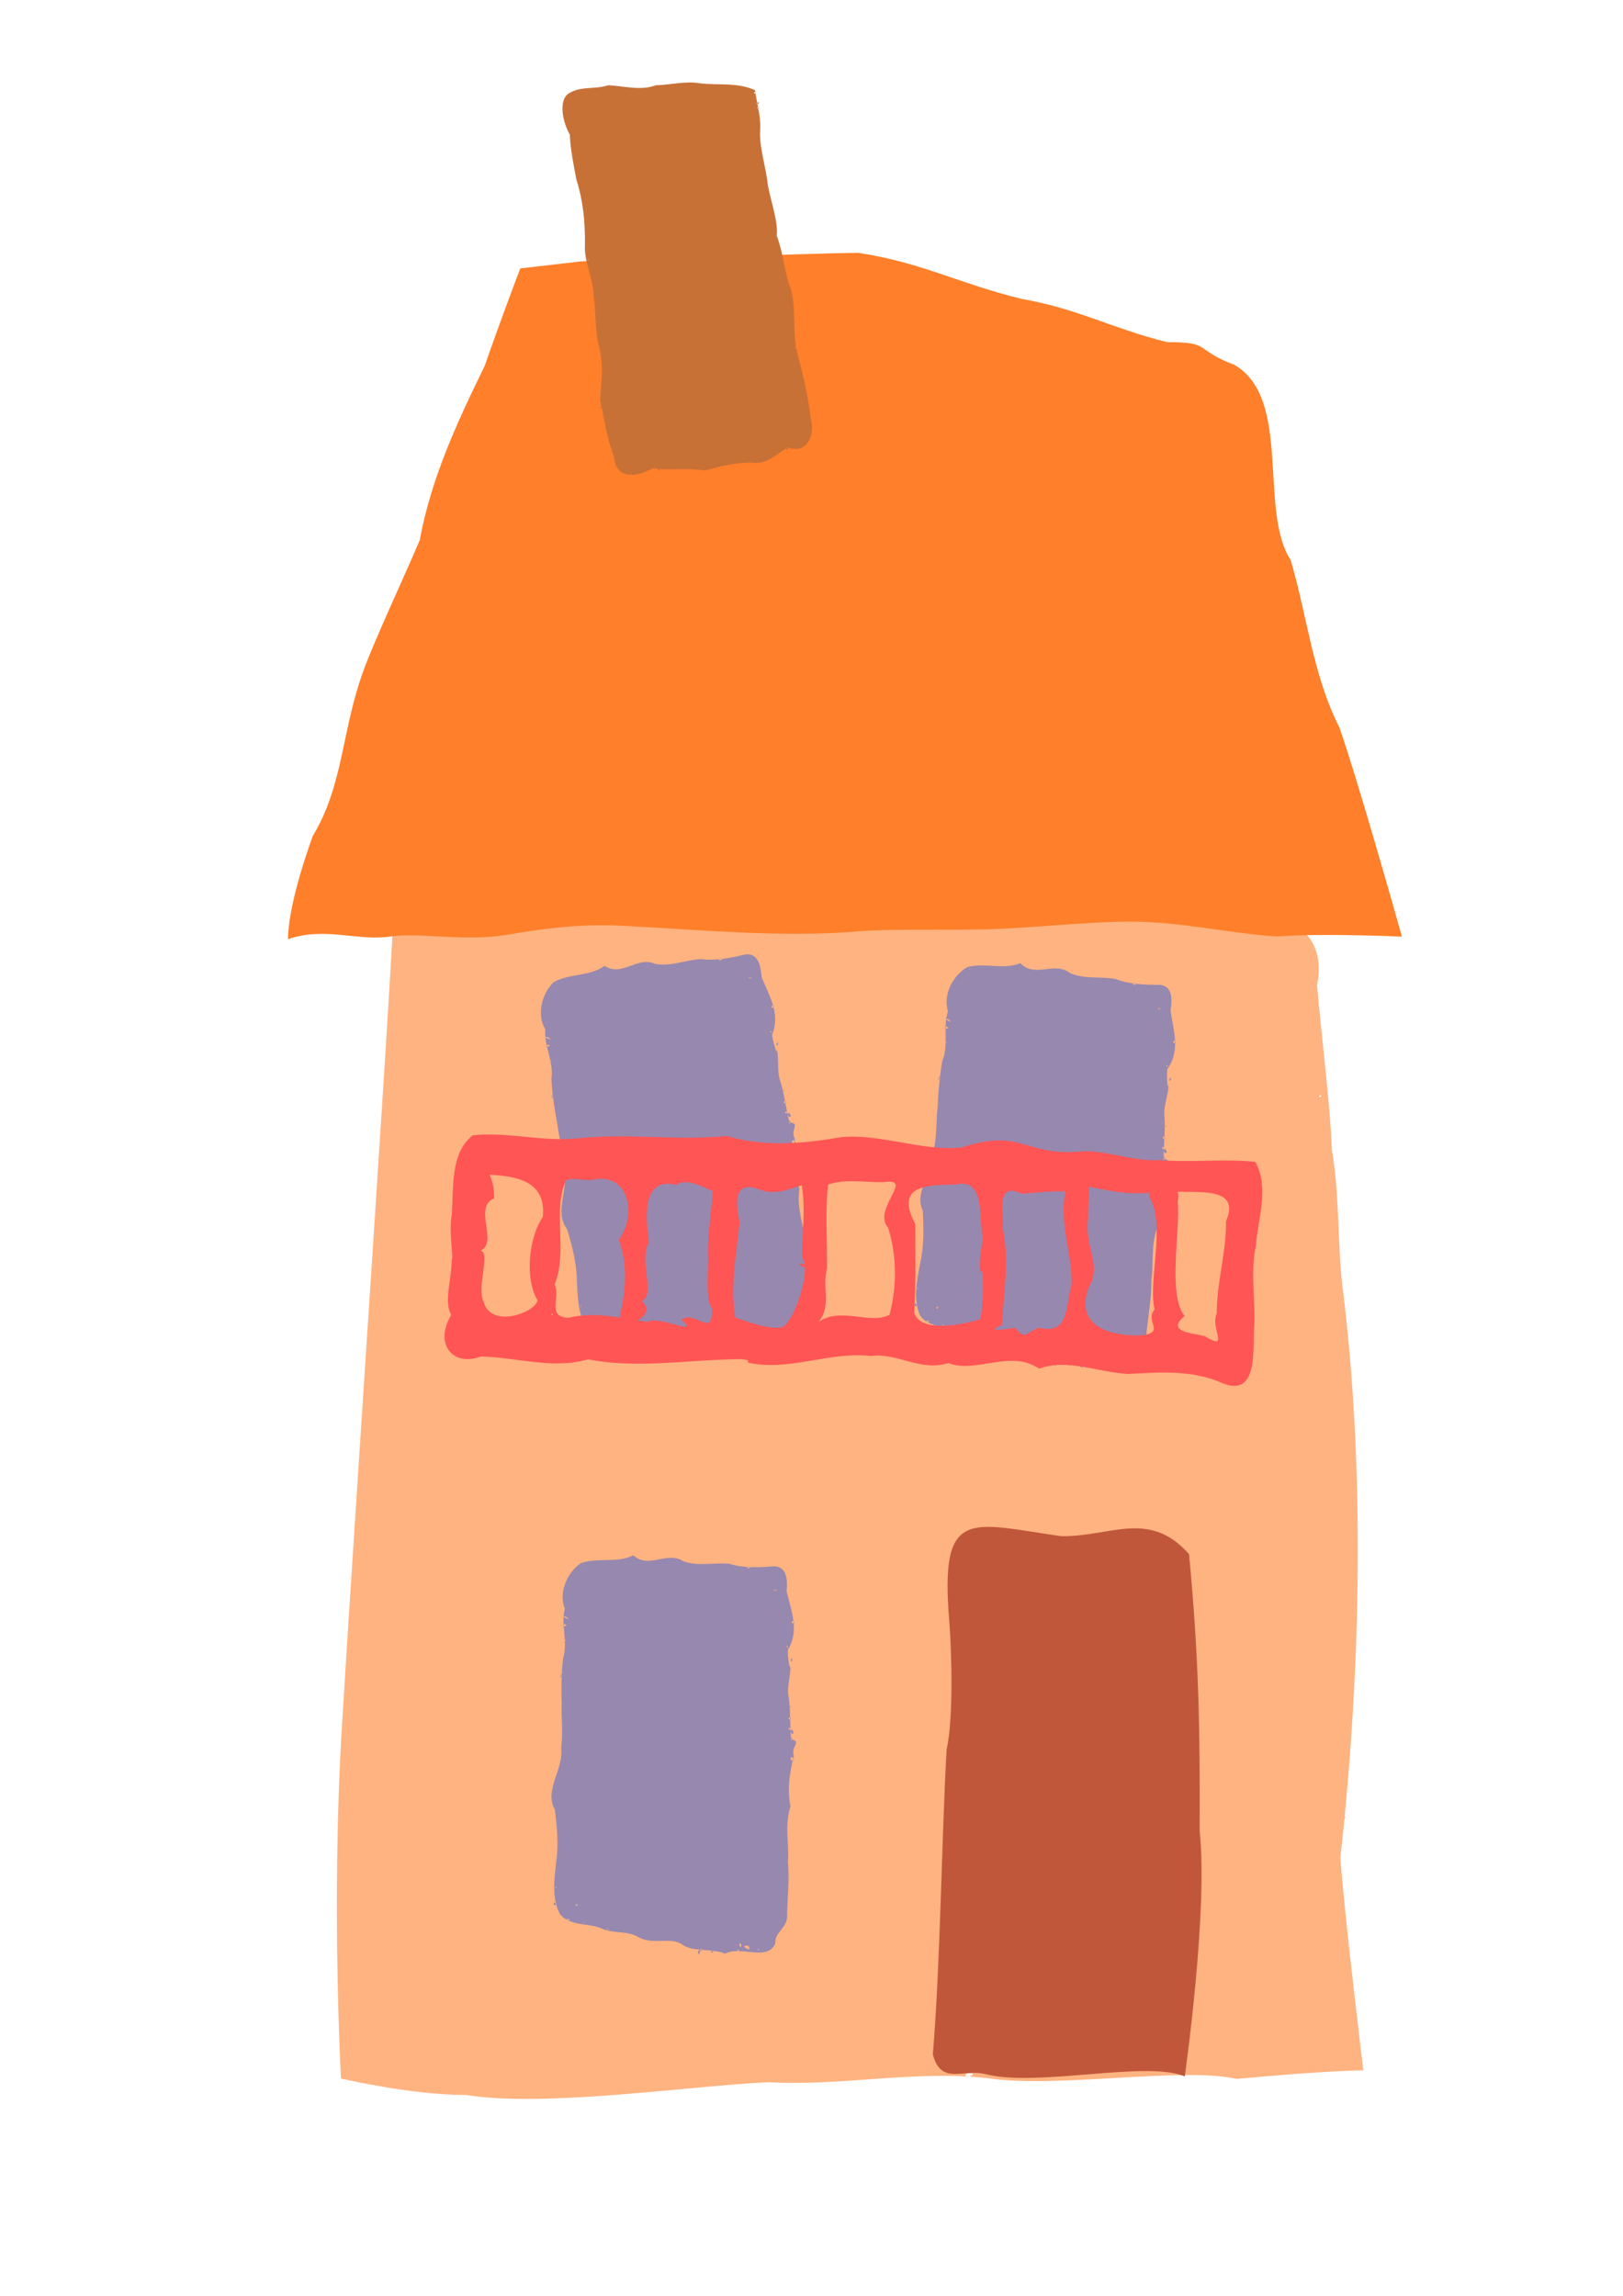 <?xml version="1.0" encoding="UTF-8" standalone="no"?>
<!-- Created with Inkscape (http://www.inkscape.org/) -->

<svg
   xmlns:dc="http://purl.org/dc/elements/1.1/"
   xmlns:cc="http://creativecommons.org/ns#"
   xmlns:rdf="http://www.w3.org/1999/02/22-rdf-syntax-ns#"
   xmlns:svg="http://www.w3.org/2000/svg"
   xmlns="http://www.w3.org/2000/svg"
   xmlns:sodipodi="http://sodipodi.sourceforge.net/DTD/sodipodi-0.dtd"
   xmlns:inkscape="http://www.inkscape.org/namespaces/inkscape"
   width="210mm"
   height="297mm"
   viewBox="0 0 744.094 1052.362"
   id="svg2"
   version="1.1"
   inkscape:version="0.91 r13725"
   sodipodi:docname="Crooked-house-03.svg">
  <defs
     id="defs4" />
  <sodipodi:namedview
     id="base"
     pagecolor="#ffffff"
     bordercolor="#666666"
     borderopacity="1.0"
     inkscape:pageopacity="0.0"
     inkscape:pageshadow="2"
     inkscape:zoom="0.29"
     inkscape:cx="453.48935"
     inkscape:cy="621.53174"
     inkscape:document-units="px"
     inkscape:current-layer="layer2"
     showgrid="false"
     inkscape:window-width="1366"
     inkscape:window-height="705"
     inkscape:window-x="-8"
     inkscape:window-y="-8"
     inkscape:window-maximized="1">
    <inkscape:grid
       type="xygrid"
       id="grid4147" />
  </sodipodi:namedview>
  <g
     inkscape:groupmode="layer"
     id="layer2"
     inkscape:label="casa"
     style="display:inline">
    <path
       style="fill:#e9d3c6;fill-opacity:1;fill-rule:evenodd;stroke:none;stroke-width:1px;stroke-linecap:butt;stroke-linejoin:miter;stroke-opacity:1"
       d="m 198.497,437.946 c 0,0 20.788,136.377 26.029,204.839 7.315,95.539 5.659,286.322 5.659,286.322 l 371.2,-4.527 c 0,0 -1.132,-170.888 -1.132,-258.029 0,-71.298 -5.659,-212.761 -5.659,-212.761 C 465.522,439.627 331.341,428.344 196.234,432.288 l 1.132,-2.263"
       id="path4149"
       inkscape:connector-curvature="0"
       sodipodi:nodetypes="csccsccc" />
    <path
       style="opacity:1;fill:#ffb380;fill-opacity:1;fill-rule:nonzero;stroke:none;stroke-width:8;stroke-linecap:butt;stroke-linejoin:round;stroke-miterlimit:4;stroke-dasharray:none;stroke-dashoffset:0"
       d="m 402.638,408.335 c -45.026,9.989 -91.348,1.562 -136.977,4.242 -28.19,0.545 -57.403,-1.481 -85.17,4.599 -1.336,30.715 -8.177,133.756 -14.679,233.023 -3.389,51.741 -6.686,102.457 -9.064,141.37 -4.926,80.624 -0.409,161.194 -0.409,161.194 0,0 32.49,7.624 57.419,7.541 35.761,5.905 104.902,-4.458 138.657,-5.842 33.791,1.902 67.136,-5.7 100.933,-1.788 30.409,4.657 89.251,-5.346 113.651,0.255 42.291,-3.924 58.047,-3.911 58.047,-3.911 0,0 -8.617,-70.459 -10.535,-97.455 10.032,-90.112 10.853,-183.064 1.081,-260.816 -2.456,-19.543 -1.326,-42.982 -4.982,-63.673 -0.468,-17.341 -4.673,-51.677 -6.791,-75.323 8.027,-41.039 -47.016,-35.955 -71.584,-29.389 -31.07,-1.124 -62.671,-0.87 -92.455,-9.835 -12.31,-1.579 -25.637,1.582 -37.14,-4.194 z m 94.228,14.261 1.298,0.379 z m 33.22,-0.904 c 6.962,4.98 6.639,-8.163 0,0 z m 13.959,0.067 c 7.469,3.697 -0.733,-6.176 0,0 z m 59.429,34.656 c -4.026,-1.175 -0.026,8.252 0,0 z m 11.246,376.038 c -1.581,3.301 5.455,0.202 0,0 z m 0.834,31.854 0.799,0.969 z m -0.711,11.479 2.016,0.108 z m 1.084,2.523 0.502,0.252 z m -106.006,70.648 -0.506,0.205 z m -334.101,-461.18 -1.245,-0.086 z m -7.55,-21.036 0.19,-0.47 z m -2.703,-22.403 0.121,-0.278 z m 4.022,-22.034 c -1.849,1.081 -1.63,0.953 0,0 z m 24.464,-7.822 c 3.371,-2.577 -4.097,-1.821 0,0 z m 20.195,1.237 0.631,-0.567 z m 109.829,-5.189 c 3.789,-0.381 -2.263,-1.954 0,0 z m 0.781,-0.974 c 1.905,0.855 -0.484,-2.304 0,0 z m 0.758,-0.156 c 1.348,6.364 5.776,-5.083 0,0 z m 3.128,-0.236 0.096,0.007 z m 0.096,0.007 c 0.754,5.947 4.901,-1.957 0,0 z m 28.456,4.428 -0.112,-0.261 z m 4.245,-0.445 c 1.414,2.28 1.724,-2.994 0,0 z m 1.366,-0.09 c 3.877,4.073 2.384,-3.39 0,0 z m 18.809,0.15 c 7.811,0.249 -4.699,-6.164 0,0 z m -135.822,-0.469 c 2.329,-2.223 0.926,2.159 0,0 z m -21.345,1.044 c 2.423,-3.022 1.183,2.869 0,0 z m -24.992,2.593 c -0.591,2.76 -2.17,-2.377 0,0 z m -25.787,63.388 -0.693,0.502 z m 431.052,22.536 c 2.006,-1.135 -0.025,1.819 0,0 z m -133.036,446.769 c 4.845,1.183 -4.111,2.98 0,0 z m -28.715,1.443 c 7.742,-1.206 -2.352,3.927 0,0 z m 23.46,0.339 c 3.162,2.33 -7.112,-0.937 0,0 z"
       id="path4192"
       inkscape:connector-curvature="0"
       sodipodi:nodetypes="cccsscccccccsccccccccccccccccccccccccccccccccccccccccccccccccccccccccccccccccccccccccccccccccc" />
    <g
       style="display:inline"
       id="g4213"
       transform="matrix(-1.702,0,0,1.702,815.384,-496.729)">
      <path
         style="opacity:1;fill:#ff7f2a;fill-opacity:1;fill-rule:nonzero;stroke:none;stroke-width:8;stroke-linecap:butt;stroke-linejoin:round;stroke-miterlimit:4;stroke-dasharray:none;stroke-dashoffset:0"
         d="m 322.525,362.24 c -13.297,-0.242 -61.471,-2.212 -74.712,-2.289 -17.457,2.717 -26.714,8.186 -43.902,12.391 -15.295,2.671 -24.312,7.964 -39.228,11.655 -12.24,-0.011 -6.972,1.907 -18.09,6.107 -15.66,9.028 -6.46,39.146 -15.194,52.6 -4.442,15.082 -5.957,30.96 -13.123,45.097 -5.144,14.64 -16.84,56.31 -16.84,56.31 0,0 21.302,-1 33.829,-0.045 14.211,-1.022 25.54,-4.029 39.738,-3.994 12.318,0.03 27.657,1.903 40.152,2.106 10.778,0.175 23.903,-0.125 32.039,0.431 20.41,1.964 46.108,-0.577 64.864,-1.457 10.703,-0.502 20.028,0.658 31.002,2.556 11.356,1.726 23.258,-0.785 31.01,0.377 8.535,1.28 17.635,-2.717 27.437,0.707 -0.111,-7.559 -3.555,-19.167 -6.696,-27.818 -8.313,-13.75 -7.679,-28.198 -13.668,-44.578 -3.031,-8.29 -10.354,-23.863 -15.135,-35.062 -3.034,-16.613 -10.127,-31.889 -17.504,-46.961 -3.708,-10.773 -9.566,-26.228 -9.566,-26.228 z"
         id="path4206"
         inkscape:connector-curvature="0"
         sodipodi:nodetypes="cccccccccsscscsccscccc" />
    </g>
    <path
       style="display:inline;fill:#9788af;fill-opacity:1;fill-rule:evenodd;stroke:none;stroke-width:1px;stroke-linecap:butt;stroke-linejoin:miter;stroke-opacity:1"
       d="m 341.572,437.515 c -6.49,1.615 -14.047,3.049 -20.077,2.114 -7.622,0.373 -13.585,3.529 -21.158,2.198 -8.207,-3.725 -15.059,6.162 -23.179,0.904 -6.905,4.945 -15.801,3.361 -23.272,7.433 -5.819,5.679 -7.799,15.27 -3.837,21.783 -0.876,6.942 3.965,14.954 2.756,22.498 0.354,7.104 1.421,14.01 2.733,20.9 0.832,6.704 2.8,13.058 2.931,19.917 2.745,9.255 -4.769,20.348 1.562,28.198 2.25,7.585 4.358,15.621 4.448,23.632 0.362,8.077 0.692,17.443 5.603,23.481 5.424,4.507 12.559,2.026 18.928,3.165 6.056,2.04 12.55,-0.947 18.328,1.523 6.874,2.409 13.284,-2.205 19.483,-0.246 5.519,3.379 13.874,-0.251 20.826,1.366 6.31,-4.94 19.723,0.64 21.931,-8.25 -1.163,-5.714 4.967,-7.976 3.155,-14.503 -1.005,-7.884 -1.42,-15.7 -3.312,-23.308 -0.779,-8.429 -4.279,-16.011 -2.915,-25.354 -2.911,-7.995 -2.746,-14.891 -2.134,-22.984 -2.226,-4.39 2.855,-7.028 -2.475,-7.491 -1.558,-6.295 -2.245,-13.031 -4.486,-19.953 -1.231,-3.994 -0.157,-11.792 -1.441,-13.468 0.86,4.189 -2.261,-5.534 -1.935,-6.945 3.946,-9.547 -1.679,-18.202 -4.875,-26.271 -0.334,-5.412 -1.751,-11.16 -7.589,-10.339 z m 13.712,39.512 c 0.332,-0.791 0.217,-0.517 0,0 z m 0.713,2.074 c 1.426,0.572 0.16,-2.706 0,0 z m 0.692,-0.923 c 0.314,-0.598 -0.927,-0.251 0,0 z m 2.521,21.357 c -0.147,1.565 0.748,0.063 0,0 z m 1.359,4.764 0.936,-0.411 -0.936,0.411 z m -1.399,0.923 c 1.689,2.111 1.296,-1.846 0,0 z m 1.007,5.105 c 2.524,-0.301 -0.882,-1.609 0,0 z m 1.255,1.331 c 3.071,1.401 -1.196,-4.095 0,0 z m 1.169,0.726 0.432,0.246 -0.432,-0.246 z m -0.833,1.245 c -0.265,2.711 1.457,0.721 0,0 z m 1.786,99.592 c -1.023,-0.584 0.339,1.013 0,0 z m -21.309,3.086 c -2.259,-0.504 -0.639,1.398 0,0 z m -5.137,0.071 c -0.874,-1.746 -1.219,1.789 0,0 z m -1.047,0.197 c -1.906,0.207 0.25,4.235 0,0 z m -31.168,-1.151 -0.523,0.139 0.523,-0.139 z M 292.55,613.619 c -2.406,-0.447 2.939,1.283 0,0 z m -25.087,-7.168 c -1.655,-2.47 -1.313,1.492 0,0 z m -1.935,-6.709 -0.07,0.063 0.07,-0.063 z M 253.313,502.719 c -0.419,-1.445 -0.602,2.184 0,0 z m -0.18,-0.413 c 1.013,-0.771 -0.415,-0.717 0,0 z m 0.179,-10.258 c 0.451,0.305 6.5e-4,-0.539 0,0 z m -1.232,-12.828 c -1.77,-1.202 -2.569,2.117 0,0 z m 87.533,-39.437 0.127,0.045 -0.127,-0.045 z m -9.978,-0.198 c 3.324,-0.723 -0.328,1.788 0,0 z m 13.668,8.37 c 1.129,0.047 -0.019,1.001 0,0 z m 0.725,0.064 c 1.247,-0.078 -0.515,1.116 0,0 z m -88.686,2.501 c 0.222,0.835 -0.897,-0.082 0,0 z m 98.806,10.281 c 2.286,1.006 -1.743,1.902 0,0 z m -0.445,12.028 c 0.975,1.479 -2.028,-0.898 0,0 z m -102.796,2.563 c 4.939,2.279 -3.911,-0.381 0,0 z m 1.537,10.332 c 0.76,1.422 -1.244,0.027 0,0 z m 105.352,13.351 c 0.242,0.435 -1.226,-0.458 0,0 z m 5.634,23.479 c 3.322,1.351 -1.432,2.761 0,0 z m -104.102,17.22 0.325,0.085 -0.325,-0.085 z m 6.744,58.576 c 0.866,0.145 -0.464,1.31 0,0 z m 10.87,6.272 c 0.904,1.582 -1.378,1.005 0,0 z m 76.358,5.932 c 2.181,0.592 0.374,3.293 0,0 z m 4.232,0.569 c 3.241,3.319 -5.331,0.193 0,0 z m 5.103,0.733 c 0.26,1.242 -1.498,-0.071 0,0 z m -10.611,0.075 c 0.887,0.458 -1.303,0.075 0,0 z m 5.55,0.92 c 0.218,0.425 -0.568,0.03 0,0 z m -4.35,0.78 c 1.451,1.489 -1.515,-0.042 0,0 z m -72.11,-1.489 c 1.492,0.086 -0.531,0.554 0,0 z m -6.833,-0.142 c 1.486,1.202 -2.506,0.183 0,0 z"
       id="path4154"
       inkscape:connector-curvature="0"
       inkscape:transform-center-x="-44.531784"
       inkscape:transform-center-y="-2.2534993" />
    <path
       style="display:inline;fill:#c1573a;fill-opacity:1;fill-rule:evenodd;stroke:none;stroke-width:1px;stroke-linecap:butt;stroke-linejoin:miter;stroke-opacity:1"
       d="m 435.221,743.161 c 1.172,15.118 1.874,45.197 -1.225,58.728 -2.397,43.022 -2.788,96.907 -6.312,139.819 3.819,14.418 13.84,6.411 24.322,9.08 23.599,6.01 73.707,-6.427 91.174,1.006 0,0 10.807,-75.881 6.822,-112.544 0.194,-47.216 -0.373,-79.805 -4.869,-126.864 -18.316,-20.677 -35.958,-7.876 -58.627,-8.228 -41.791,-5.925 -55.758,-13.812 -51.285,39.004 z m -5.221,163.777 -0.203,0.167 z m 3.698,35.884 c 14.486,-16.072 0,0 0,0 z"
       id="path4156"
       inkscape:connector-curvature="0"
       sodipodi:nodetypes="cccscccccccccc" />
    <path
       style="fill:#c87137;fill-opacity:1;fill-rule:evenodd;stroke:none;stroke-width:1px;stroke-linecap:butt;stroke-linejoin:miter;stroke-opacity:1"
       d="m 259.947,43.415 c 5.599,-4.303 12.932,-2.216 18.862,-4.347 6.47,0.243 15.11,2.702 21.834,0.01 6.495,-0.086 13.424,-2.123 20.755,-0.833 8.169,0.879 16.726,-0.553 24.783,3.1 0.503,5.068 2.702,11.134 2.332,18.417 -0.533,7.67 2.717,16.825 3.525,25.151 1.661,8.466 4.73,16.666 4.095,23.185 3.139,8.218 3.298,16.406 6.613,24.872 2.534,10.388 0.221,20.607 3.252,30.73 2.527,9.341 4.735,19.325 5.746,28.472 2.201,8.605 -2.767,15.997 -10.466,12.952 -4.641,2.28 -9.124,8.155 -16.964,6.918 -7.323,-0.016 -14.275,1.766 -20.981,3.64 -8.187,-1.263 -16.067,0.071 -24.228,-0.978 -5.374,3.165 -16.721,6.359 -17.59,-5.29 -3.357,-8.341 -4.251,-17.02 -6.356,-25.794 0.289,-7.651 1.658,-14.194 -0.169,-23.437 -2.448,-8.066 -1.571,-16.139 -2.845,-24.29 -0.017,-8.427 -4.503,-15.675 -3.956,-23.985 0.076,-10.031 -0.779,-19.704 -3.976,-29.774 -1.25,-6.518 -2.806,-14.445 -2.929,-20.352 -3.577,-6.256 -4.836,-14.982 -1.339,-18.369 z m 4.138,36.252 -0.392,0.041 z m 11.697,106.756 c 0.488,1.941 -1.544,-0.25 0,0 z m 1.455,4.98 c -0.623,0.445 0.076,-0.641 0,0 z m -0.337,-0.023 c -1.792,0.489 0.437,-1.19 0,0 z m -0.035,0.042 -0.336,-0.024 z m -0.347,-0.035 c -0.777,-0.287 -0.447,-0.165 0,0 z m 0.297,0.103 0.05,0.013 z m 0.05,0.013 0.269,0.031 z m 0.068,1.071 c -0.753,-0.886 0.738,-0.539 0,0 z m 3.581,13.584 c -0.504,-0.202 0.339,-1.075 0,0 z m -0.088,-0.486 c -0.207,-0.552 0.777,-0.741 0,0 z m 0.969,1.985 c 0.574,-0.015 -0.381,0.594 0,0 z m 16.581,7.619 c 0.417,-0.237 -0.078,0.762 0,0 z m 3.985,-0.561 c 0.013,0.545 -0.517,-0.442 0,0 z m -0.066,0.164 c 1.619,0.74 -0.733,1.049 0,0 z m 1.33,0.183 c 1.181,0.893 -0.836,-0.128 0,0 z m 57.28,-9.809 c 1.639,-0.447 -0.086,2.63 0,0 z m 1.95,-0.012 c 0.91,0.439 -0.615,1.119 0,0 z m 0.47,-0.176 0.121,0.056 z m 1.927,-45.45 c -1.226,-0.355 0.761,-1.085 0,0 z M 347.346,49.792 c 0.792,-0.258 3.9e-4,0.452 0,0 z m 0.294,0.093 0.41,0.256 z m 0.078,-0.023 c -1.561,-1.022 0.994,-0.818 0,0 z m -0.21,-2.118 c -1.978,-0.239 1.586,-1.836 0,0 z m -0.321,-0.89 c -0.807,1.268 0.359,-1.076 0,0 z m -0.278,-2.445 c 0.144,-0.373 0.323,0.828 0,0 z m -82.464,-3.279 c -0.412,-0.117 0.151,-0.666 0,0 z m -0.203,-0.151 -0.015,0.143 z m 81.82,1.252 c -1.431,0.329 1.483,1.377 0,0 z m -76.498,76.585 c 0.087,0.948 0.4,-0.161 0,0 z m 6.587,68.009 c -0.45,0.538 0.786,0.273 0,0 z"
       id="path4229"
       inkscape:connector-curvature="0"
       sodipodi:nodetypes="cccccccccccccccccccccccccccccccccccccccccccccccccccccccccccccccccccccccccccccccccccccccccccc" />
    <path
       inkscape:connector-curvature="0"
       id="path4180"
       d="m 531.658,451.409 c -6.687,0.062 -14.371,-0.301 -20.018,-2.612 -7.5,-1.41 -14.033,0.274 -21.09,-2.782 -7.115,-5.531 -16.079,2.492 -22.754,-4.51 -7.865,3.204 -16.15,-0.405 -24.363,1.818 -6.98,4.17 -11.135,13.038 -8.797,20.293 -2.466,6.548 0.379,15.466 -2.551,22.522 -1.307,6.992 -1.876,13.956 -2.201,20.963 -0.75,6.714 -0.313,13.352 -1.781,20.052 0.517,9.64 -9.369,18.681 -5.037,27.788 0.424,7.9 0.606,16.206 -1.169,24.018 -1.526,7.939 -3.383,17.126 -0.01,24.141 4.227,5.644 11.743,4.891 17.674,7.479 5.415,3.392 12.426,1.997 17.471,5.743 6.125,3.941 13.433,0.944 19.006,4.291 4.582,4.569 13.552,2.982 19.937,6.171 7.286,-3.337 19.033,5.208 23.248,-2.924 0.197,-5.828 6.685,-6.603 6.441,-13.372 0.856,-7.902 2.27,-15.6 2.199,-23.439 1.203,-8.379 -0.439,-16.567 3.061,-25.337 -0.972,-8.453 0.792,-15.121 3.269,-22.85 -1.144,-4.787 4.411,-6.171 -0.666,-7.862 -0.051,-6.485 0.846,-13.196 0.277,-20.449 -0.268,-4.171 2.589,-11.506 1.73,-13.433 -0.137,4.274 -0.912,-5.908 -0.267,-7.204 6.058,-8.368 2.599,-18.093 1.368,-26.684 0.933,-5.341 0.892,-11.261 -4.976,-11.82 z m 4.149,41.618 c 0.507,-0.692 0.332,-0.453 0,0 z m 0.212,2.183 c 1.254,0.888 0.785,-2.594 0,0 z m 0.887,-0.737 c 0.444,-0.508 -0.844,-0.459 0,0 z m -2.514,21.357 c -0.507,1.488 0.713,0.236 0,0 z m 0.214,4.949 1.006,-0.182 -1.006,0.182 z m -1.575,0.572 c 1.152,2.446 1.689,-1.495 0,0 z m -0.208,5.199 c 2.525,0.294 -0.483,-1.77 0,0 z m 0.911,1.587 c 2.661,2.076 -0.211,-4.261 0,0 z m 0.968,0.978 0.363,0.339 -0.363,-0.339 z m -1.1,1.017 c -0.888,2.575 1.25,1.04 0,0 z m -21.421,97.277 c -0.859,-0.806 0.094,1.064 0,0 z m -21.443,-1.953 c -2.08,-1.016 -0.947,1.211 0,0 z m -5.013,-1.125 c -0.444,-1.901 -1.601,1.456 0,0 z m -1.064,-0.052 c -1.902,-0.242 -0.741,4.177 0,0 z m -30.047,-8.367 -0.541,0.014 0.541,-0.014 z m -11.585,-4.625 c -2.236,-0.994 2.56,1.931 0,0 z m -22.732,-12.805 c -1.035,-2.788 -1.624,1.146 0,0 z m -0.322,-6.975 -0.082,0.045 0.082,-0.045 z m 10.68,-97.203 c -0.071,-1.503 -1.093,1.984 0,0 z m -0.079,-0.444 c 1.164,-0.514 -0.237,-0.794 0,0 z m 2.559,-9.935 c 0.368,0.401 0.126,-0.524 0,0 z m 1.785,-12.763 c -1.442,-1.581 -2.991,1.462 0,0 z m 94.304,-18.003 0.113,0.073 -0.113,-0.073 z m -9.659,-2.513 c 3.401,0.07 -0.734,1.662 0,0 z m 11.347,11.319 c 1.087,0.308 -0.251,0.969 0,0 z m 0.69,0.231 c 1.231,0.214 -0.76,0.966 0,0 z M 444.769,444.007 c 0.022,0.863 -0.853,-0.289 0,0 z m 93.707,32.974 c 1.99,1.51 -2.137,1.444 0,0 z m -3.229,11.595 c 0.604,1.665 -1.764,-1.345 0,0 z M 434.672,467.166 c 4.274,3.365 -3.715,-1.28 0,0 z m -0.908,10.406 c 0.409,1.559 -1.216,-0.263 0,0 z m 99.36,37.482 c 0.134,0.479 -1.086,-0.731 0,0 z m 0.02,24.146 c 2.917,2.086 -2.035,2.352 0,0 z m -105.253,-7.458 0.297,0.158 -0.297,-0.158 z m -7.061,58.538 c 0.808,0.343 -0.756,1.167 0,0 z m 9.114,8.628 c 0.512,1.749 -1.574,0.657 0,0 z m 72.885,23.525 c 1.984,1.083 -0.402,3.29 0,0 z m 3.984,1.538 c 2.38,3.981 -5.23,-1.052 0,0 z m 4.793,1.9 c -0.036,1.269 -1.441,-0.417 0,0 z m -10.337,-2.394 c 0.756,0.652 -1.284,-0.23 0,0 z m 5.184,2.185 c 0.113,0.464 -0.56,-0.103 0,0 z m -4.413,-0.253 c 1.065,1.785 -1.463,-0.393 0,0 z m -69.787,-18.216 c 1.431,0.43 -0.646,0.415 0,0 z m -6.612,-1.727 c 1.166,1.515 -2.48,-0.405 0,0 z"
       style="display:inline;fill:#9788af;fill-opacity:1;fill-rule:evenodd;stroke:none;stroke-width:1px;stroke-linecap:butt;stroke-linejoin:miter;stroke-opacity:1" />
    <path
       style="opacity:1;fill:#ff5555;fill-opacity:1;fill-rule:nonzero;stroke:none;stroke-width:8;stroke-linecap:butt;stroke-linejoin:round;stroke-miterlimit:4;stroke-dasharray:none;stroke-dashoffset:0"
       d="m 440.78,526 c -18.504,1.741 -36.471,-6.283 -54.829,-4.797 -17.421,3.061 -35.569,4.675 -52.699,-0.483 -22.538,2.243 -44.994,-1.328 -67.519,1.007 -16.416,1.922 -32.83,-3.055 -48.966,-1.328 -10.372,8.009 -8.771,23.954 -9.618,36.27 -1.568,8.828 1.021,20.008 -0.082,20.729 0.167,8.482 -3.818,19.3 -0.157,25.307 -7.921,13.039 0.348,23.979 13.563,19.103 16.316,0.312 32.767,6.009 49.098,1.307 18.231,3.504 36.893,1.462 55.297,0.415 6.963,-0.258 20.693,-1.45 17.791,1.008 18.849,4.342 37.507,-5.16 56.428,-2.97 12.896,-1.596 22.034,7.207 35.815,3.261 12.459,4.914 28.44,-6.477 41.548,2.568 12.425,-4.824 26.335,1.502 40.649,2.404 14.614,-0.756 29.436,-2.042 43.441,4.263 17.161,6.85 13.471,-17.447 14.543,-27.733 0.154,-12.509 -1.7,-24.763 0.692,-35.31 0.857,-12.224 6.338,-26.527 -0.24,-38.43 -14.542,-1.537 -29.291,0.39 -43.812,-0.809 -12.328,0.752 -23.964,-4.537 -35.726,-4.01 -26.22,2.606 -27.183,-10.945 -55.218,-1.772 z m 58.681,18.006 c 12.629,2.54 21.489,4.374 34.682,1.593 9.094,2.566 35.81,-4.043 27.965,14.1 0.075,14.831 -4.216,27.429 -4.285,42.44 -3.13,6.523 6.363,17.564 -5.502,10.307 -5.563,-1.373 -18.017,-1.914 -9.23,-9.166 -7.924,-10.173 -1.852,-38.783 -3.149,-52.633 2.733,-11.618 -16.512,-19.457 -13.005,-2.074 7.671,13.01 -0.7,38.435 2.42,51.651 -4.703,5.652 5.103,10.267 -5.591,11.85 -12.429,0.725 -31.647,-3.139 -24.697,-21.798 6.32,-10.421 -1.967,-18.608 -0.242,-31.541 0.034,-4.915 0.375,-9.822 0.633,-14.73 z m -91.76,-2.353 c 9.331,-0.073 -7.463,13.042 -0.559,21.064 4.083,12.654 4.085,26.849 0.712,39.866 -8.363,4.877 -22.66,-3.778 -32.6,3.408 6.208,-7.824 1.448,-15.409 3.918,-24.534 0.064,-12.461 -0.911,-28.294 0.528,-38.504 9.067,-3.065 18.735,-0.359 28,-1.3 z m 31.214,1.19 c 12.826,-2.59 9.718,15.916 11.694,24.981 -1.034,6.039 -2.728,16.509 -0.113,15.095 0.145,5.706 0.627,13.2 -1.084,21.793 -8.493,2.514 -27.205,6.537 -30.324,-3.009 0.888,-12.998 0.478,-26.714 0.565,-40.591 -10.265,-19.175 7.652,-17.596 19.263,-18.269 z m 10.066,40.418 c -0.294,1.512 -0.191,0.98 0,0 z m 39.554,-37.138 c -3.265,14.229 3.22,28.872 2.721,42.615 -2.776,10.396 -1.03,23.315 -15.082,19.868 -6.19,2.579 -6.186,5.784 -10.653,0.055 -3.751,0.454 -14.891,2.432 -6.228,-1.263 0.895,-14.485 3.48,-29.126 0.528,-43.774 0.365,-8.595 -3.402,-22.184 8.672,-16.401 6.67,-0.572 13.352,-1.296 20.042,-1.1 z m -264.065,-7.637 c 11.884,0.56 26.155,2.759 24.371,19.375 -6.132,8.753 -8.564,27.609 -2.409,38.224 -1.001,5.575 -21.357,13.211 -24.752,0.529 -3.243,-6.562 3.291,-22.509 -1.353,-23.367 8.296,-3.727 -3.586,-19.863 6.201,-23.96 0.154,-3.699 -0.556,-7.504 -2.058,-10.801 z m 143.093,4.805 c 1.987,11.066 -0.119,23.551 0.236,33.384 4.579,4.731 -4.358,32.037 -10.143,31.83 -6.148,0.928 -17.438,-3.512 -20.547,-4.641 -2.504,-14.623 0.605,-28.951 1.97,-43.708 -2.153,-9.838 -2.389,-19.622 9.743,-14.652 6.67,2.325 12.467,-0.262 18.742,-2.214 z m -2.452,63.21 c -0.957,-1.285 -0.797,-1.071 0,0 z m -0.79,-1.061 c -0.7,-1.467 -0.579,-1.215 0,0 z m 5.069,-25.396 c -5.618,-3.141 -1.051,2.613 0,0 z M 271.831,540.785 c 16.209,-3.572 20.553,15.658 11.888,27.533 4.414,12.088 2.966,24.014 0.444,35.047 6.046,6.097 16.694,-1.544 10.002,-6.97 6.736,-2.883 -1.502,-18.531 3.341,-27.011 -1.568,-12.116 -3.165,-29.887 12.604,-26.26 6.156,-4.425 17.67,4.716 16.276,2.147 1.17,1.787 -2.567,22.089 -1.75,30.992 -0.039,8.048 -1.053,20.717 1.711,23.186 0.803,14.796 -7.601,0.7 -13.95,5.484 9.107,8.177 -10.141,-2.132 -15.481,0.994 -12.626,-1.72 -23.877,-4.921 -36.469,-1.839 -10.008,-0.73 -3.363,-9.229 -6.176,-15.308 6.158,-15.125 -1.087,-33.785 5.178,-47.731 4.029,-1.516 8.266,0.345 12.382,-0.265 z m -18.909,61.357 c 1.543,0.71 -0.623,1.005 0,0 z"
       id="path4184"
       inkscape:connector-curvature="0"
       sodipodi:nodetypes="ccccccccccccccccccccccccccccccccccccccccccccccccccccccccccccccccccccccccccccccccccccccccccccccccc" />
    <path
       inkscape:connector-curvature="0"
       id="path4182"
       d="m 354.794,717.96 c -6.663,0.568 -14.352,0.787 -20.159,-1.09 -7.585,-0.838 -13.972,1.335 -21.24,-1.178 -7.514,-4.976 -15.844,3.701 -23.03,-2.775 -7.6,3.79 -16.134,0.818 -24.155,3.656 -6.644,4.686 -10.117,13.843 -7.236,20.901 -1.963,6.716 1.548,15.393 -0.84,22.65 -0.775,7.071 -0.814,14.058 -0.609,21.069 -0.239,6.751 0.698,13.337 -0.258,20.13 1.245,9.573 -7.929,19.337 -2.92,28.09 1.021,7.845 1.831,16.114 0.652,24.038 -0.92,8.032 -2.078,17.333 1.817,24.072 4.642,5.308 12.08,3.988 18.189,6.12 5.657,2.972 12.542,1.051 17.856,4.405 6.406,3.466 13.466,-0.075 19.276,2.84 4.915,4.209 13.738,1.948 20.347,4.645 7.013,-3.879 19.373,3.753 22.96,-4.675 -0.244,-5.826 6.166,-7.09 5.41,-13.821 0.255,-7.944 1.083,-15.727 0.419,-23.539 0.565,-8.446 -1.691,-16.486 1.134,-25.496 -1.609,-8.355 -0.355,-15.138 1.53,-23.032 -1.503,-4.687 3.932,-6.488 -1.259,-7.789 -0.542,-6.463 -0.155,-13.222 -1.272,-20.411 -0.583,-4.139 1.711,-11.669 0.708,-13.526 0.186,4.272 -1.357,-5.822 -0.811,-7.164 5.407,-8.803 1.223,-18.238 -0.656,-26.711 0.526,-5.397 0.037,-11.296 -5.857,-11.41 z m 7.287,41.184 c 0.453,-0.728 0.296,-0.476 0,0 z m 0.376,2.161 c 1.318,0.791 0.586,-2.646 0,0 z m 0.829,-0.802 c 0.405,-0.54 -0.876,-0.394 0,0 z m -0.891,21.487 c -0.393,1.522 0.728,0.181 0,0 z m 0.588,4.919 0.989,-0.258 -0.989,0.258 z m -1.527,0.69 c 1.334,2.352 1.572,-1.618 0,0 z m 0.186,5.2 c 2.54,0.102 -0.616,-1.728 0,0 z m 1.028,1.513 c 2.81,1.869 -0.533,-4.233 0,0 z m 1.04,0.902 0.388,0.311 -0.388,-0.311 z m -1.02,1.097 c -0.691,2.635 1.325,0.943 0,0 z m -13.998,98.619 c -0.918,-0.738 0.174,1.054 0,0 z m -21.529,-0.325 c -2.151,-0.855 -0.852,1.279 0,0 z m -5.083,-0.743 c -0.586,-1.862 -1.486,1.573 0,0 z m -1.065,0.029 c -1.915,-0.098 -0.423,4.222 0,0 z m -30.594,-6.069 -0.538,0.055 0.538,-0.055 z m -11.901,-3.735 c -2.305,-0.822 2.699,1.732 0,0 z m -23.636,-11.048 c -1.243,-2.701 -1.532,1.265 0,0 z m -0.849,-6.93 -0.079,0.051 0.079,-0.051 z m 3.294,-97.733 c -0.185,-1.493 -0.94,2.061 0,0 z m -0.112,-0.436 c 1.122,-0.601 -0.296,-0.774 0,0 z m 1.8,-10.1 c 0.397,0.372 0.086,-0.532 0,0 z m 0.814,-12.861 c -1.557,-1.467 -2.872,1.684 0,0 z m 92.671,-25.088 0.119,0.064 -0.119,-0.064 z m -9.821,-1.775 c 3.396,-0.188 -0.606,1.713 0,0 z m 12.171,10.428 c 1.107,0.225 -0.177,0.986 0,0 z m 0.705,0.178 c 1.243,0.121 -0.685,1.021 0,0 z m -87.964,-11.566 c 0.087,0.859 -0.873,-0.223 0,0 z m 95.934,25.788 c 2.098,1.355 -2.022,1.602 0,0 z m -2.343,11.806 c 0.729,1.614 -1.861,-1.208 0,0 z M 259.278,741.011 c 4.516,3.032 -3.801,-0.995 0,0 z m -0.118,10.445 c 0.526,1.524 -1.233,-0.17 0,0 z m 101.912,29.855 c 0.17,0.468 -1.138,-0.646 0,0 z m 1.847,24.075 c 3.067,1.86 -1.851,2.5 0,0 z m -105.516,0.529 0.308,0.135 -0.308,-0.135 z m -2.611,58.905 c 0.832,0.281 -0.665,1.22 0,0 z m 9.74,7.913 c 0.643,1.705 -1.52,0.774 0,0 z m 74.457,17.941 c 2.06,0.929 -0.152,3.311 0,0 z m 4.089,1.232 c 2.675,3.79 -5.295,-0.653 0,0 z m 4.923,1.532 c 0.06,1.268 -1.468,-0.307 0,0 z m -10.489,-1.605 c 0.803,0.593 -1.298,-0.132 0,0 z m 5.334,1.786 c 0.148,0.454 -0.566,-0.06 0,0 z m -4.419,0.082 c 1.197,1.7 -1.489,-0.281 0,0 z m -70.965,-12.882 c 1.459,0.321 -0.612,0.463 0,0 z m -6.724,-1.222 c 1.277,1.422 -2.503,-0.216 0,0 z"
       style="display:inline;fill:#9788af;fill-opacity:1;fill-rule:evenodd;stroke:none;stroke-width:1px;stroke-linecap:butt;stroke-linejoin:miter;stroke-opacity:1" />
  </g>
</svg>
